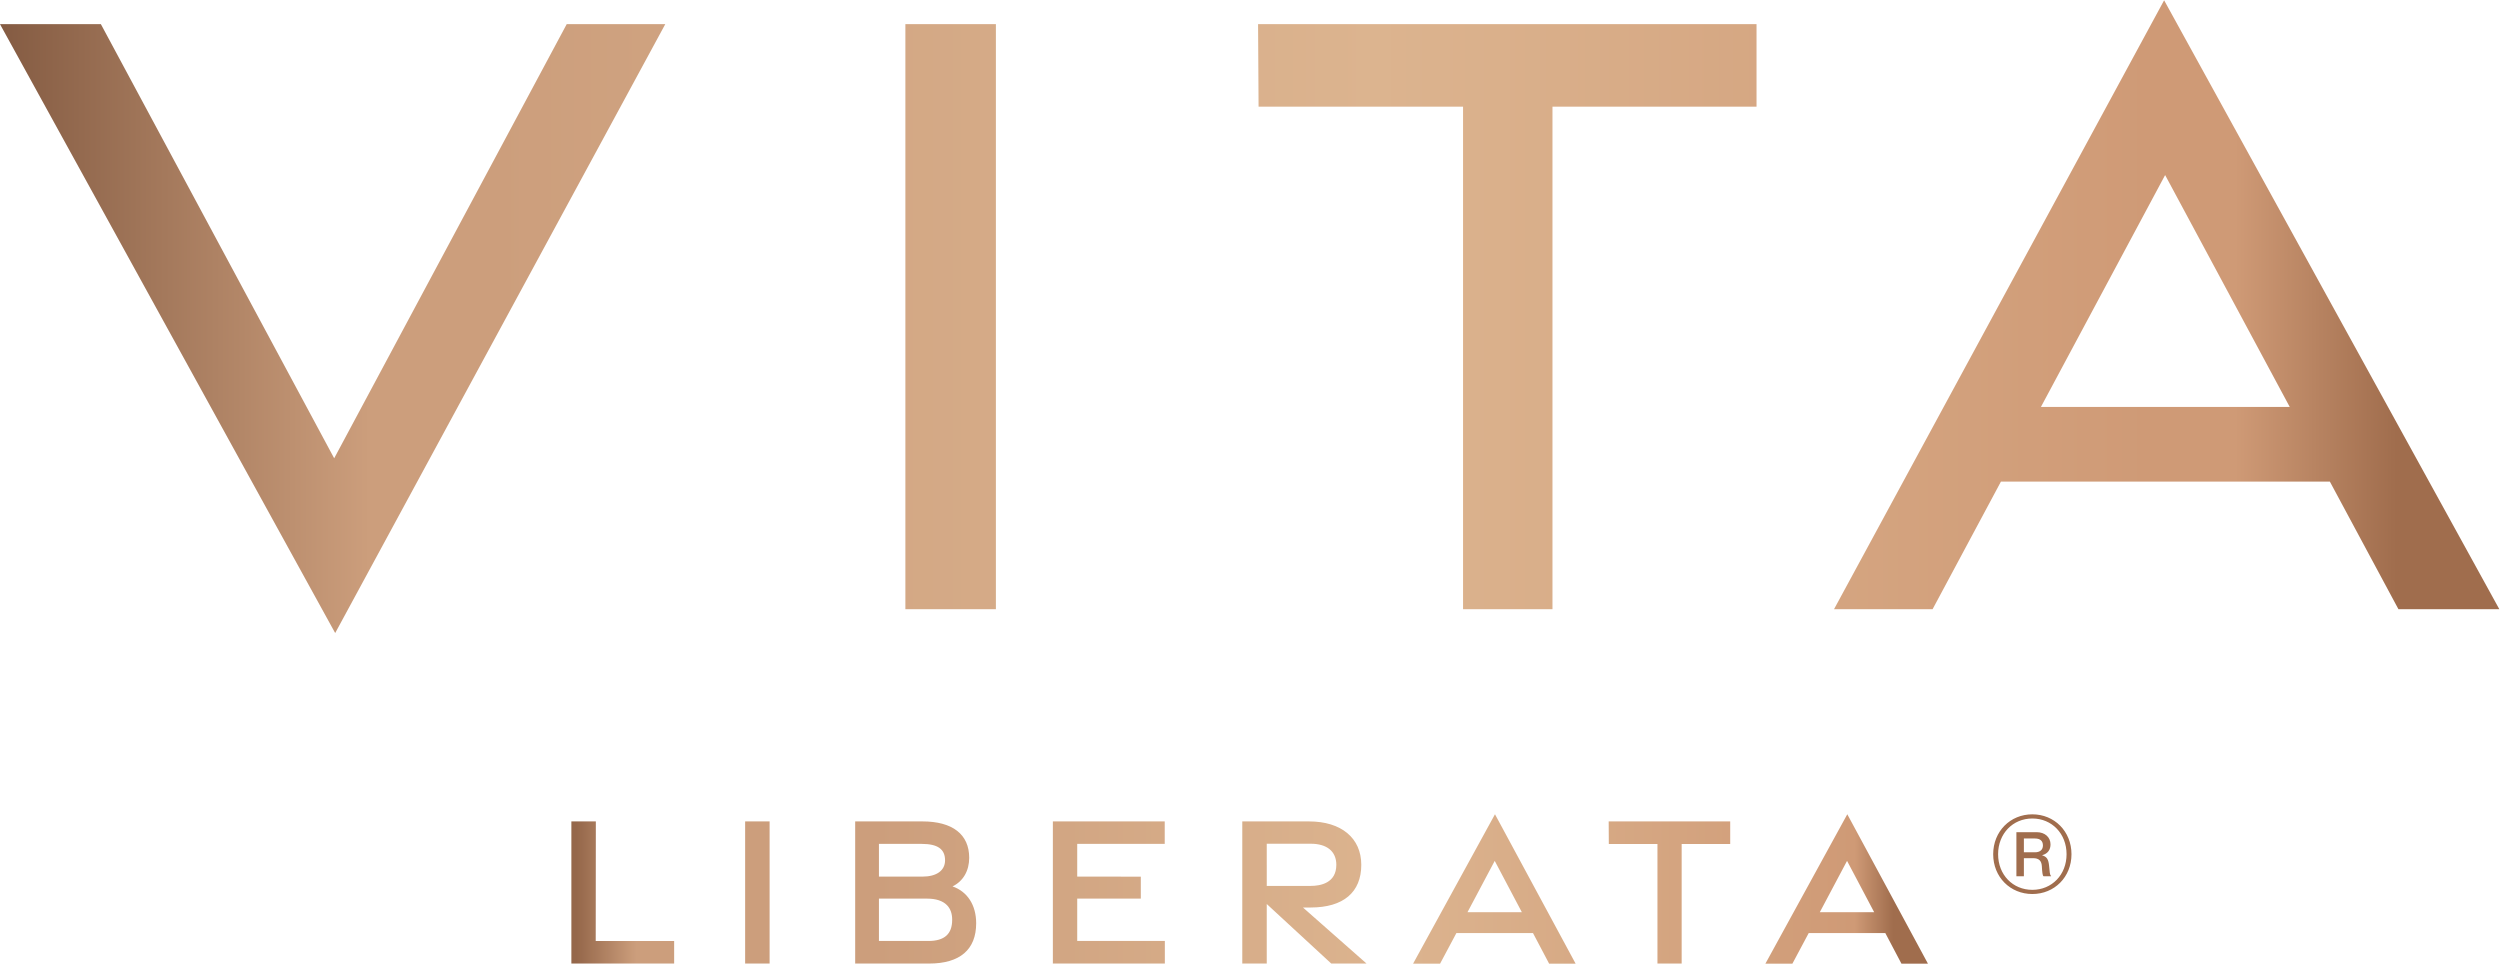 <?xml version="1.0" encoding="UTF-8" standalone="no"?>
<!-- Created with Inkscape (http://www.inkscape.org/) -->

<svg
   version="1.1"
   id="svg2"
   xml:space="preserve"
   width="1807.055"
   height="696.524"
   viewBox="0 0 1807.055 696.524"
   sodipodi:docname="eb03d6bac34d1fcda035e6756b7747d2-1.pdf"
   xmlns:inkscape="http://www.inkscape.org/namespaces/inkscape"
   xmlns:sodipodi="http://sodipodi.sourceforge.net/DTD/sodipodi-0.dtd"
   xmlns="http://www.w3.org/2000/svg"
   xmlns:svg="http://www.w3.org/2000/svg"><defs
     id="defs6"><linearGradient
       x1="0"
       y1="0"
       x2="1"
       y2="0"
       gradientUnits="userSpaceOnUse"
       gradientTransform="matrix(1355.291,0,0,-1355.291,72.898,464.338)"
       spreadMethod="pad"
       id="linearGradient40"><stop
         style="stop-opacity:1;stop-color:#855c43"
         offset="0"
         id="stop22" /><stop
         style="stop-opacity:1;stop-color:#855c43"
         offset="0.006"
         id="stop24" /><stop
         style="stop-opacity:1;stop-color:#cc9e7c"
         offset="0.151"
         id="stop26" /><stop
         style="stop-opacity:1;stop-color:#cc9e7c"
         offset="0.199"
         id="stop28" /><stop
         style="stop-opacity:1;stop-color:#dcb48f"
         offset="0.55"
         id="stop30" /><stop
         style="stop-opacity:1;stop-color:#cf9a76"
         offset="0.858"
         id="stop32" /><stop
         style="stop-opacity:1;stop-color:#cf9a76"
         offset="0.891"
         id="stop34" /><stop
         style="stop-opacity:1;stop-color:#a06d4d"
         offset="0.955"
         id="stop36" /><stop
         style="stop-opacity:1;stop-color:#a06d4d"
         offset="1"
         id="stop38" /></linearGradient><linearGradient
       x1="0"
       y1="0"
       x2="1"
       y2="0"
       gradientUnits="userSpaceOnUse"
       gradientTransform="matrix(813.439,0,0,-813.439,382.743,154.01)"
       spreadMethod="pad"
       id="linearGradient72"><stop
         style="stop-opacity:1;stop-color:#95674a"
         offset="0"
         id="stop56" /><stop
         style="stop-opacity:1;stop-color:#cc9e7c"
         offset="0.04"
         id="stop58" /><stop
         style="stop-opacity:1;stop-color:#cc9e7c"
         offset="0.199"
         id="stop60" /><stop
         style="stop-opacity:1;stop-color:#dcb48f"
         offset="0.55"
         id="stop62" /><stop
         style="stop-opacity:1;stop-color:#cf9a76"
         offset="0.858"
         id="stop64" /><stop
         style="stop-opacity:1;stop-color:#a06d4d"
         offset="0.884"
         id="stop66" /><stop
         style="stop-opacity:1;stop-color:#a06d4d"
         offset="0.955"
         id="stop68" /><stop
         style="stop-opacity:1;stop-color:#a06d4d"
         offset="1"
         id="stop70" /></linearGradient></defs><sodipodi:namedview
     id="namedview4"
     pagecolor="#ffffff"
     bordercolor="#666666"
     borderopacity="1.0"
     inkscape:pageshadow="2"
     inkscape:pageopacity="0.0"
     inkscape:pagecheckerboard="0" /><g
     id="g8"
     inkscape:groupmode="layer"
     inkscape:label="eb03d6bac34d1fcda035e6756b7747d2-1"
     transform="matrix(1.333,0,0,-1.333,-97.197,847.859)"><g
       id="g10"><g
         id="g12"><g
           id="g18"><g
             id="g20"><path
               d="m 1314.529,415.395 -67.569,125.731 -67.346,-125.731 z m 113.66,-109.689 h -54.712 l -37.189,69.2 h -178.36 l -37.058,-69.185 h -53.447 l 178.994,330.173 z M 254.669,292.783 433.664,622.956 H 380.216 L 254.127,387.55 127.609,622.971 H 72.898 Z m 611.587,12.925 h 48.494 v 272.498 h 110.652 v 44.765 H 755.107 l 0.273,-44.765 h 110.876 z m -302.394,0 h 49.08 v 317.263 h -49.08 z"
               style="fill:url(#linearGradient40);stroke:none"
               id="path42" /></g></g></g></g><g
       id="g44"><g
         id="g46"><g
           id="g52"><g
             id="g54"><path
               d="m 1030.207,113.501 h 14.637 l 8.847,16.593 h 41.539 l 8.747,-16.588 h 14.367 l -43.73,81.013 z m 44.273,55.742 14.706,-27.827 h -29.475 z M 839.163,113.501 H 853.8 l 8.847,16.593 h 41.539 l 8.746,-16.588 H 927.3 l -43.73,81.013 z m 44.273,55.742 14.705,-27.827 h -29.474 z m 270.287,3.608 c 0,-12.414 9.28,-21.578 21.228,-21.578 v 0 c 11.951,0 21.231,9.164 21.231,21.578 v 0 c 0,12.412 -9.28,21.635 -21.231,21.635 v 0 c -11.948,0 -21.228,-9.223 -21.228,-21.635 m 2.667,0 c 0,11.136 7.948,19.373 18.561,19.373 v 0 c 10.614,0 18.562,-8.237 18.562,-19.373 v 0 c 0,-11.137 -7.948,-19.316 -18.562,-19.316 v 0 c -10.613,0 -18.561,8.179 -18.561,19.316 m -211.164,17.789 0.073,-12.243 h 26.373 v -64.829 h 13.13 v 64.829 h 26.322 v 12.243 z m -198.678,0 v -77.072 h 13.269 v 32.287 l 34.754,-32.076 0.229,-0.211 h 19.128 l -34.48,30.391 h 4.191 c 17.69,0 27.434,8.221 27.434,23.15 v 0 c 0,14.515 -10.851,23.531 -28.317,23.531 v 0 z m 13.269,-12.098 h 23.838 c 8.826,0 13.888,-4.167 13.888,-11.433 v 0 c 0,-9.952 -8.701,-11.439 -13.888,-11.439 v 0 H 759.817 Z M 643.833,190.64 v -77.072 h 60.721 v 12.248 h -47.517 v 22.959 h 34.486 v 11.907 l -34.486,0.052 v 17.716 h 47.453 v 12.19 z m -107.195,0 v -77.072 h 40.128 c 16.669,0 25.479,7.555 25.479,21.847 v 0 c 0,9.863 -4.746,17.169 -12.822,19.984 v 0 c 5.706,2.762 9.04,8.401 9.04,15.509 v 0 c 0,12.724 -9.018,19.732 -25.393,19.732 v 0 z m 12.884,-12.19 h 23.227 c 8.613,0 12.624,-2.833 12.624,-8.914 v 0 c 0,-5.528 -4.579,-8.829 -12.249,-8.829 v 0 h -23.602 z m 0,-29.675 h 26.096 c 4.828,0 8.449,-1.183 10.763,-3.517 v 0 c 1.919,-1.936 2.879,-4.63 2.851,-8.015 v 0 c -0.009,-7.689 -4.213,-11.427 -12.85,-11.427 v 0 h -26.86 z m -72.555,-35.207 h 13.269 v 77.072 h -13.269 z m -94.224,77.072 v -77.072 h 55.732 v 12.242 h -42.528 l 0.066,64.83 z m 783.566,-5.84 v -23.899 h 4.06 v 9.802 h 5.046 c 3.076,0 4.524,-1.391 4.698,-4.349 v 0 c 0.174,-3.133 0.349,-5.162 0.928,-5.453 v 0 h 4.06 v 0.233 c -0.694,0.289 -0.752,2.262 -1.101,5.8 v 0 c -0.349,3.133 -1.218,4.582 -3.655,5.278 v 0 0.116 c 3.076,0.871 4.468,3.016 4.468,5.858 v 0 c 0,3.888 -3.075,6.614 -7.483,6.614 v 0 z m 4.06,-3.424 h 6.033 c 2.959,0 4.291,-1.45 4.291,-3.77 v 0 c 0,-2.262 -1.45,-3.713 -4.35,-3.713 v 0 h -5.974 z"
               style="fill:url(#linearGradient72);stroke:none"
               id="path74" /></g></g></g></g></g></svg>
